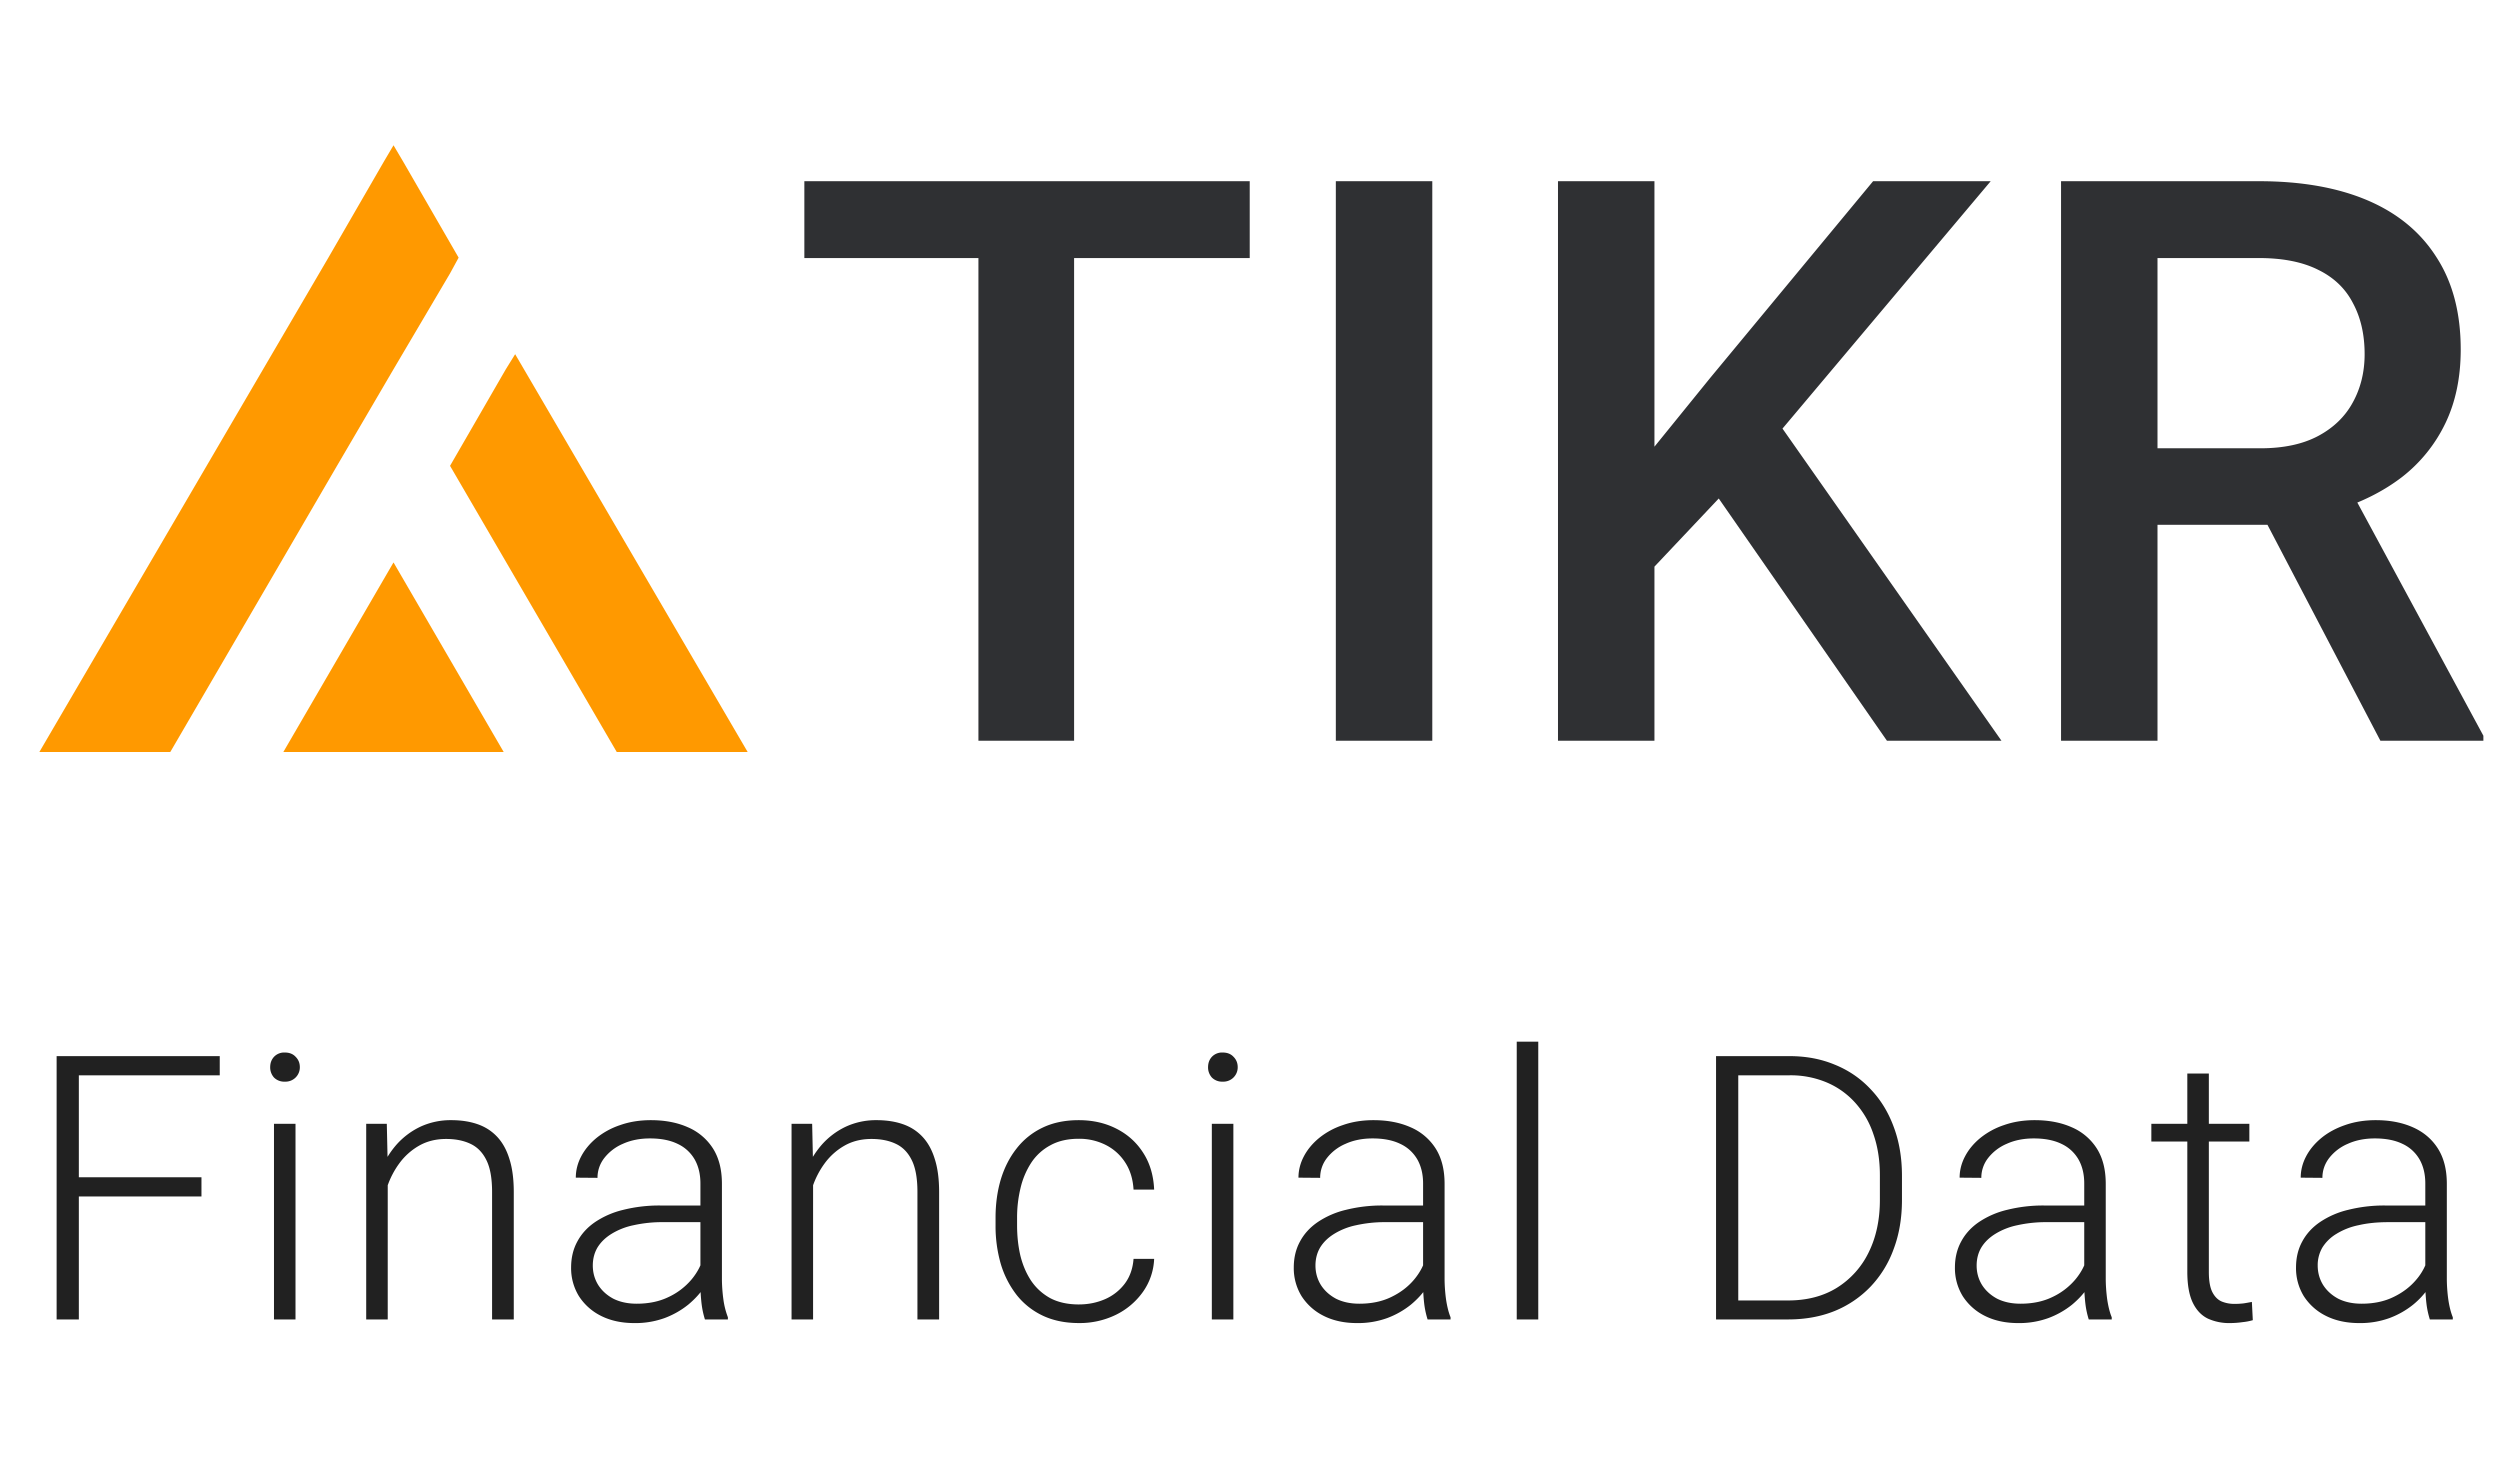 <svg xmlns="http://www.w3.org/2000/svg" width="108" height="64" fill="none"><path fill="#F90" d="m19.813 11.13-.371.68L17 15.95l-2.442 4.174-7.202 12.363H1.7l10.046-17.185 2.441-4.173 2.411-4.173.402-.68.402.68 2.41 4.173ZM21.76 32.487h-9.52l4.76-8.19 4.76 8.19ZM32.3 32.487h-5.656l-7.202-12.363 2.41-4.173.403-.65L32.3 32.488Z"/><path fill="#2F3033" d="M46.401 7.828V32h-4.133V7.828H46.4Zm7.587 0v3.32h-19.24v-3.32h19.24Zm7.887 0V32h-4.167V7.828h4.167Zm9.597 0V32h-4.167V7.828h4.167Zm14.526 0-9.795 11.638-5.578 5.91-.73-4.134 3.984-4.914 7.039-8.5h5.08ZM81.516 32l-7.953-11.455 2.873-2.839L86.463 32h-4.947Zm7.521-24.172h8.55c1.837 0 3.403.277 4.698.83 1.295.554 2.286 1.373 2.972 2.457.697 1.074 1.046 2.402 1.046 3.985 0 1.206-.222 2.269-.664 3.187a6.485 6.485 0 0 1-1.876 2.324c-.808.62-1.771 1.102-2.889 1.445l-1.262.614h-7.686l-.033-3.304h5.76c.996 0 1.826-.177 2.491-.531.664-.354 1.162-.836 1.494-1.444.343-.62.514-1.317.514-2.092 0-.841-.166-1.572-.498-2.192-.321-.63-.819-1.112-1.494-1.444-.675-.343-1.533-.515-2.573-.515h-4.383V32h-4.167V7.828ZM102.833 32l-5.678-10.857 4.366-.017 5.761 10.658V32h-4.449Z"/><path fill="#000" fill-opacity=".87" d="M3.406 45.625V57h-.96V45.625h.96Zm5.297 5.234v.828H3.086v-.828h5.617Zm.79-5.234v.828H3.085v-.828h6.406Zm3.273 2.922V57h-.93v-8.453h.93Zm-1.094-2.445c0-.177.055-.326.164-.446a.604.604 0 0 1 .469-.187c.198 0 .354.062.468.187.12.12.18.269.18.446a.618.618 0 0 1-.648.625.618.618 0 0 1-.47-.18.654.654 0 0 1-.163-.445Zm5.078 4.25V57h-.93v-8.453h.89l.04 1.805Zm-.21 1.898-.415-.234c.031-.5.133-.97.305-1.407a3.91 3.91 0 0 1 .695-1.156 3.233 3.233 0 0 1 1.04-.781 3.097 3.097 0 0 1 1.327-.281c.422 0 .8.057 1.133.172.333.114.617.296.852.546.234.25.411.57.53.961.126.39.188.867.188 1.43V57h-.937v-5.508c0-.583-.08-1.039-.242-1.367-.162-.333-.391-.57-.688-.71-.297-.142-.648-.212-1.055-.212-.447 0-.84.1-1.18.297a2.73 2.73 0 0 0-.843.758 3.674 3.674 0 0 0-.516.992c-.12.349-.185.682-.195 1Zm13.718 3.234v-4.359c0-.401-.084-.747-.25-1.04a1.646 1.646 0 0 0-.735-.67c-.322-.157-.72-.235-1.195-.235-.437 0-.828.078-1.172.234a2.018 2.018 0 0 0-.804.617 1.38 1.38 0 0 0-.29.852l-.937-.008c0-.318.078-.625.234-.922.157-.297.378-.562.664-.797a3.27 3.27 0 0 1 1.024-.554c.4-.141.841-.211 1.32-.211.604 0 1.136.101 1.594.304a2.4 2.4 0 0 1 1.086.914c.26.407.39.917.39 1.532v4.086c0 .291.021.593.063.906a3.4 3.4 0 0 0 .195.773V57h-.992a3.812 3.812 0 0 1-.148-.703 7.497 7.497 0 0 1-.047-.813Zm.219-3.406.015.719h-1.836a5.7 5.7 0 0 0-1.289.133 2.938 2.938 0 0 0-.953.375c-.26.161-.46.356-.602.586-.135.229-.203.49-.203.78 0 .303.076.579.227.829.156.25.375.45.656.602.287.145.625.218 1.016.218.52 0 .979-.096 1.375-.289a2.91 2.91 0 0 0 .992-.758c.26-.312.435-.653.523-1.023l.407.54c-.068.26-.193.528-.375.804-.177.27-.41.526-.696.765a3.691 3.691 0 0 1-1.015.578 3.69 3.69 0 0 1-1.313.22c-.552 0-1.034-.105-1.445-.313a2.405 2.405 0 0 1-.953-.852 2.311 2.311 0 0 1-.336-1.234c0-.417.088-.79.265-1.117.178-.334.433-.615.766-.844a3.725 3.725 0 0 1 1.219-.531 6.38 6.38 0 0 1 1.61-.188h1.945Zm4.648-1.726V57h-.93v-8.453h.89l.04 1.805Zm-.21 1.898-.415-.234c.031-.5.133-.97.305-1.407a3.91 3.91 0 0 1 .695-1.156 3.233 3.233 0 0 1 1.04-.781 3.097 3.097 0 0 1 1.327-.281c.422 0 .8.057 1.133.172.333.114.617.296.852.546.234.25.411.57.53.961.126.39.188.867.188 1.43V57h-.937v-5.508c0-.583-.08-1.039-.242-1.367-.162-.333-.391-.57-.688-.71-.297-.142-.648-.212-1.055-.212-.448 0-.84.1-1.18.297a2.73 2.73 0 0 0-.843.758 3.674 3.674 0 0 0-.516.992c-.12.349-.184.682-.195 1Zm11.694 4.102c.396 0 .766-.073 1.11-.22a2.13 2.13 0 0 0 .86-.663c.228-.297.358-.66.39-1.086h.89a2.636 2.636 0 0 1-.492 1.437 3.095 3.095 0 0 1-1.172.985 3.56 3.56 0 0 1-1.586.351c-.588 0-1.109-.106-1.562-.32a3.144 3.144 0 0 1-1.125-.89 4.098 4.098 0 0 1-.688-1.344 5.894 5.894 0 0 1-.226-1.664v-.329c0-.593.075-1.145.226-1.656.157-.516.386-.963.688-1.344a3.11 3.11 0 0 1 1.125-.898c.448-.214.966-.32 1.555-.32.604 0 1.145.122 1.625.367.484.245.87.591 1.156 1.039.291.448.45.979.476 1.594h-.89c-.026-.453-.146-.844-.36-1.172a2.152 2.152 0 0 0-.843-.758 2.536 2.536 0 0 0-1.164-.266c-.48 0-.888.094-1.227.282a2.268 2.268 0 0 0-.828.757 3.446 3.446 0 0 0-.461 1.094 5.4 5.4 0 0 0-.148 1.281v.328c0 .454.046.886.14 1.297.1.407.253.769.461 1.086.214.318.49.57.828.758.344.182.758.274 1.242.274Zm6.672-7.805V57h-.93v-8.453h.93Zm-1.093-2.445c0-.177.054-.326.164-.446a.604.604 0 0 1 .468-.187c.198 0 .355.062.47.187.119.12.179.269.179.446a.618.618 0 0 1-.648.625.618.618 0 0 1-.47-.18.654.654 0 0 1-.163-.445Zm9.289 9.382v-4.359c0-.401-.084-.747-.25-1.04a1.646 1.646 0 0 0-.735-.67c-.323-.157-.721-.235-1.195-.235-.438 0-.828.078-1.172.234a2.019 2.019 0 0 0-.805.617 1.38 1.38 0 0 0-.289.852l-.937-.008c0-.318.078-.625.234-.922.156-.297.378-.562.664-.797a3.27 3.27 0 0 1 1.024-.554c.4-.141.84-.211 1.32-.211.604 0 1.135.101 1.594.304a2.4 2.4 0 0 1 1.086.914c.26.407.39.917.39 1.532v4.086c0 .291.021.593.063.906.047.312.112.57.195.773V57h-.992a3.82 3.82 0 0 1-.149-.703 7.521 7.521 0 0 1-.046-.813Zm.218-3.406.016.719h-1.836a5.7 5.7 0 0 0-1.29.133 2.938 2.938 0 0 0-.952.375c-.26.161-.461.356-.602.586-.135.229-.203.49-.203.78 0 .303.076.579.227.829.156.25.375.45.656.602.286.145.625.218 1.016.218.52 0 .979-.096 1.375-.289.4-.192.731-.445.992-.758.26-.312.435-.653.523-1.023l.406.54c-.067.26-.192.528-.375.804-.177.27-.408.526-.695.765a3.69 3.69 0 0 1-1.016.578 3.69 3.69 0 0 1-1.312.22c-.552 0-1.034-.105-1.445-.313a2.403 2.403 0 0 1-.953-.852 2.31 2.31 0 0 1-.336-1.234c0-.417.088-.79.265-1.117.177-.334.433-.615.766-.844a3.724 3.724 0 0 1 1.219-.531 6.38 6.38 0 0 1 1.609-.188h1.945ZM66.453 45v12h-.93V45h.93Zm10.79 12h-2.579l.016-.82h2.562c.818 0 1.521-.183 2.11-.547a3.699 3.699 0 0 0 1.375-1.531c.322-.651.484-1.407.484-2.266v-1.063c0-.656-.094-1.25-.281-1.78a3.814 3.814 0 0 0-.79-1.36 3.466 3.466 0 0 0-1.234-.875 4.008 4.008 0 0 0-1.594-.305h-2.695v-.828h2.695c.709 0 1.357.122 1.946.367.594.24 1.107.589 1.539 1.047.437.453.773.997 1.008 1.633.24.635.36 1.344.36 2.125v1.039c0 .781-.12 1.49-.36 2.125a4.619 4.619 0 0 1-1.008 1.633 4.503 4.503 0 0 1-1.555 1.047c-.599.24-1.265.359-2 .359Zm-2.15-11.375V57h-.96V45.625h.96Zm14.946 9.86v-4.36c0-.401-.083-.747-.25-1.04a1.646 1.646 0 0 0-.734-.67c-.323-.157-.722-.235-1.196-.235-.437 0-.828.078-1.171.234a2.019 2.019 0 0 0-.805.617 1.38 1.38 0 0 0-.29.852l-.937-.008c0-.318.078-.625.235-.922.156-.297.377-.562.664-.797a3.27 3.27 0 0 1 1.023-.554c.401-.141.841-.211 1.32-.211.605 0 1.136.101 1.594.304a2.4 2.4 0 0 1 1.086.914c.26.407.39.917.39 1.532v4.086c0 .291.022.593.063.906.047.312.112.57.196.773V57h-.993a3.82 3.82 0 0 1-.148-.703 7.521 7.521 0 0 1-.047-.813Zm.219-3.407.015.719h-1.835a5.7 5.7 0 0 0-1.29.133 2.938 2.938 0 0 0-.953.375c-.26.161-.46.356-.601.586-.136.229-.203.49-.203.78 0 .303.075.579.226.829.156.25.375.45.656.602.287.145.625.218 1.016.218.52 0 .98-.096 1.375-.289a2.91 2.91 0 0 0 .992-.758c.26-.312.435-.653.524-1.023l.406.54c-.068.26-.193.528-.375.804-.177.27-.409.526-.695.765a3.69 3.69 0 0 1-1.016.578 3.69 3.69 0 0 1-1.313.22c-.552 0-1.033-.105-1.445-.313a2.403 2.403 0 0 1-.953-.852 2.31 2.31 0 0 1-.336-1.234c0-.417.089-.79.266-1.117.177-.334.432-.615.765-.844a3.724 3.724 0 0 1 1.22-.531 6.381 6.381 0 0 1 1.609-.188h1.945Zm6.914-3.531v.766h-4.234v-.766h4.234Zm-2.68-2.172h.93v8.57c0 .39.052.685.156.883.104.198.24.33.406.399.167.067.347.101.54.101.14 0 .275-.008.406-.023.13-.021.247-.042.351-.063l.04.79a2.405 2.405 0 0 1-.446.085 3.869 3.869 0 0 1-.547.04 2.21 2.21 0 0 1-.953-.196c-.276-.136-.492-.365-.648-.688-.157-.328-.235-.773-.235-1.336v-8.562Zm10.281 9.11v-4.36c0-.401-.083-.747-.25-1.04a1.641 1.641 0 0 0-.734-.67c-.323-.157-.721-.235-1.195-.235-.438 0-.828.078-1.172.234a2.017 2.017 0 0 0-.805.617c-.193.255-.289.54-.289.852l-.937-.008c0-.318.078-.625.234-.922.156-.297.378-.562.664-.797.287-.234.628-.419 1.023-.554.402-.141.842-.211 1.321-.211.604 0 1.135.101 1.594.304.463.203.825.508 1.085.914.261.407.391.917.391 1.532v4.086c0 .291.021.593.063.906.046.312.112.57.195.773V57h-.992a3.816 3.816 0 0 1-.149-.703 7.575 7.575 0 0 1-.047-.813Zm.219-3.407.016.719h-1.836c-.479 0-.909.044-1.289.133a2.934 2.934 0 0 0-.953.375 1.802 1.802 0 0 0-.602.586 1.51 1.51 0 0 0-.203.78c0 .303.076.579.227.829.156.25.375.45.656.602.286.145.625.218 1.015.218.521 0 .98-.096 1.375-.289.401-.192.732-.445.993-.758a2.49 2.49 0 0 0 .523-1.023l.406.54c-.067.26-.192.528-.375.804a3.52 3.52 0 0 1-.695.765 3.68 3.68 0 0 1-1.016.578 3.688 3.688 0 0 1-1.312.22c-.552 0-1.034-.105-1.445-.313a2.4 2.4 0 0 1-.954-.852 2.311 2.311 0 0 1-.335-1.234c0-.417.088-.79.265-1.117.177-.334.432-.615.766-.844a3.72 3.72 0 0 1 1.219-.531 6.375 6.375 0 0 1 1.609-.188h1.945Z"/></svg>